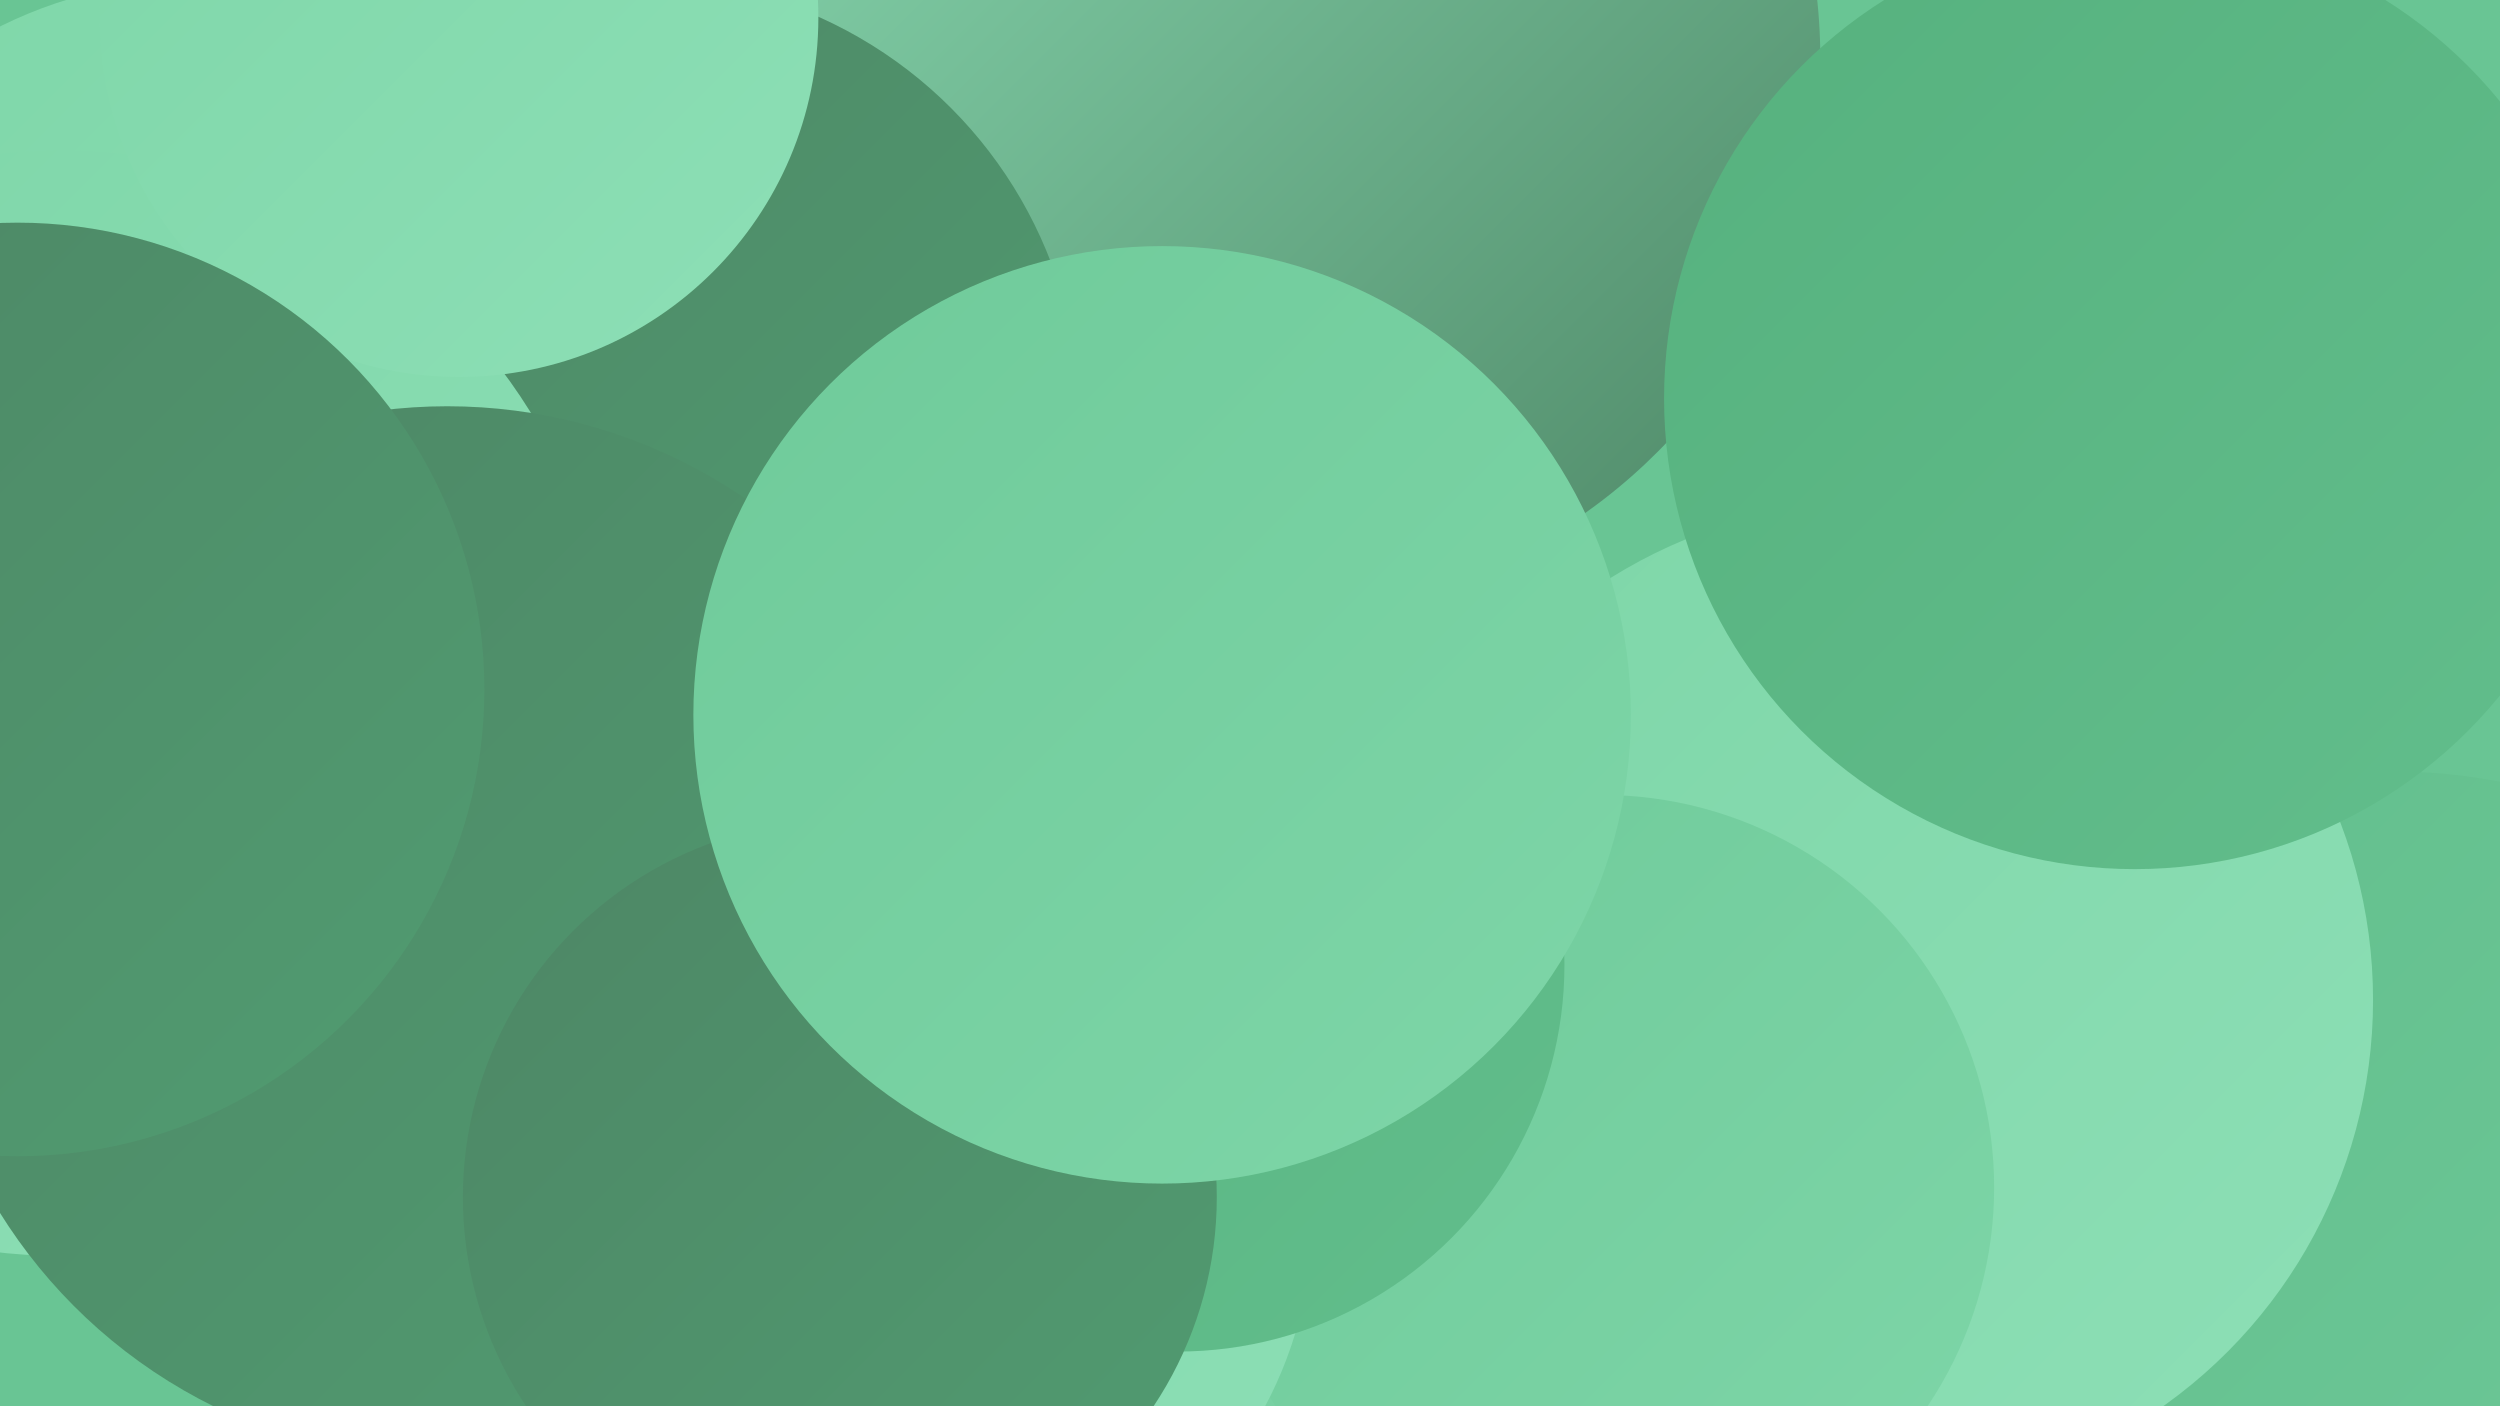 <?xml version="1.0" encoding="UTF-8"?><svg width="1280" height="720" xmlns="http://www.w3.org/2000/svg"><defs><linearGradient id="grad0" x1="0%" y1="0%" x2="100%" y2="100%"><stop offset="0%" style="stop-color:#4d8665;stop-opacity:1" /><stop offset="100%" style="stop-color:#519c71;stop-opacity:1" /></linearGradient><linearGradient id="grad1" x1="0%" y1="0%" x2="100%" y2="100%"><stop offset="0%" style="stop-color:#519c71;stop-opacity:1" /><stop offset="100%" style="stop-color:#56b17e;stop-opacity:1" /></linearGradient><linearGradient id="grad2" x1="0%" y1="0%" x2="100%" y2="100%"><stop offset="0%" style="stop-color:#56b17e;stop-opacity:1" /><stop offset="100%" style="stop-color:#62be8c;stop-opacity:1" /></linearGradient><linearGradient id="grad3" x1="0%" y1="0%" x2="100%" y2="100%"><stop offset="0%" style="stop-color:#62be8c;stop-opacity:1" /><stop offset="100%" style="stop-color:#6fca9a;stop-opacity:1" /></linearGradient><linearGradient id="grad4" x1="0%" y1="0%" x2="100%" y2="100%"><stop offset="0%" style="stop-color:#6fca9a;stop-opacity:1" /><stop offset="100%" style="stop-color:#7ed6a8;stop-opacity:1" /></linearGradient><linearGradient id="grad5" x1="0%" y1="0%" x2="100%" y2="100%"><stop offset="0%" style="stop-color:#7ed6a8;stop-opacity:1" /><stop offset="100%" style="stop-color:#8ddfb6;stop-opacity:1" /></linearGradient><linearGradient id="grad6" x1="0%" y1="0%" x2="100%" y2="100%"><stop offset="0%" style="stop-color:#8ddfb6;stop-opacity:1" /><stop offset="100%" style="stop-color:#4d8665;stop-opacity:1" /></linearGradient></defs><rect width="1280" height="720" fill="#69c594" /><circle cx="100" cy="214" r="224" fill="url(#grad5)" /><circle cx="221" cy="185" r="186" fill="url(#grad5)" /><circle cx="647" cy="30" r="285" fill="url(#grad6)" /><circle cx="1226" cy="674" r="279" fill="url(#grad3)" /><circle cx="754" cy="637" r="251" fill="url(#grad4)" /><circle cx="327" cy="215" r="226" fill="url(#grad0)" /><circle cx="443" cy="578" r="210" fill="url(#grad5)" /><circle cx="960" cy="512" r="255" fill="url(#grad5)" /><circle cx="1093" cy="204" r="241" fill="url(#grad2)" /><circle cx="616" cy="636" r="258" fill="url(#grad4)" /><circle cx="31" cy="360" r="283" fill="url(#grad5)" /><circle cx="235" cy="9" r="184" fill="url(#grad5)" /><circle cx="820" cy="608" r="201" fill="url(#grad4)" /><circle cx="466" cy="623" r="206" fill="url(#grad5)" /><circle cx="325" cy="594" r="234" fill="url(#grad5)" /><circle cx="603" cy="494" r="198" fill="url(#grad2)" /><circle cx="229" cy="478" r="270" fill="url(#grad0)" /><circle cx="430" cy="613" r="193" fill="url(#grad0)" /><circle cx="595" cy="366" r="240" fill="url(#grad4)" /><circle cx="9" cy="353" r="239" fill="url(#grad0)" /></svg>